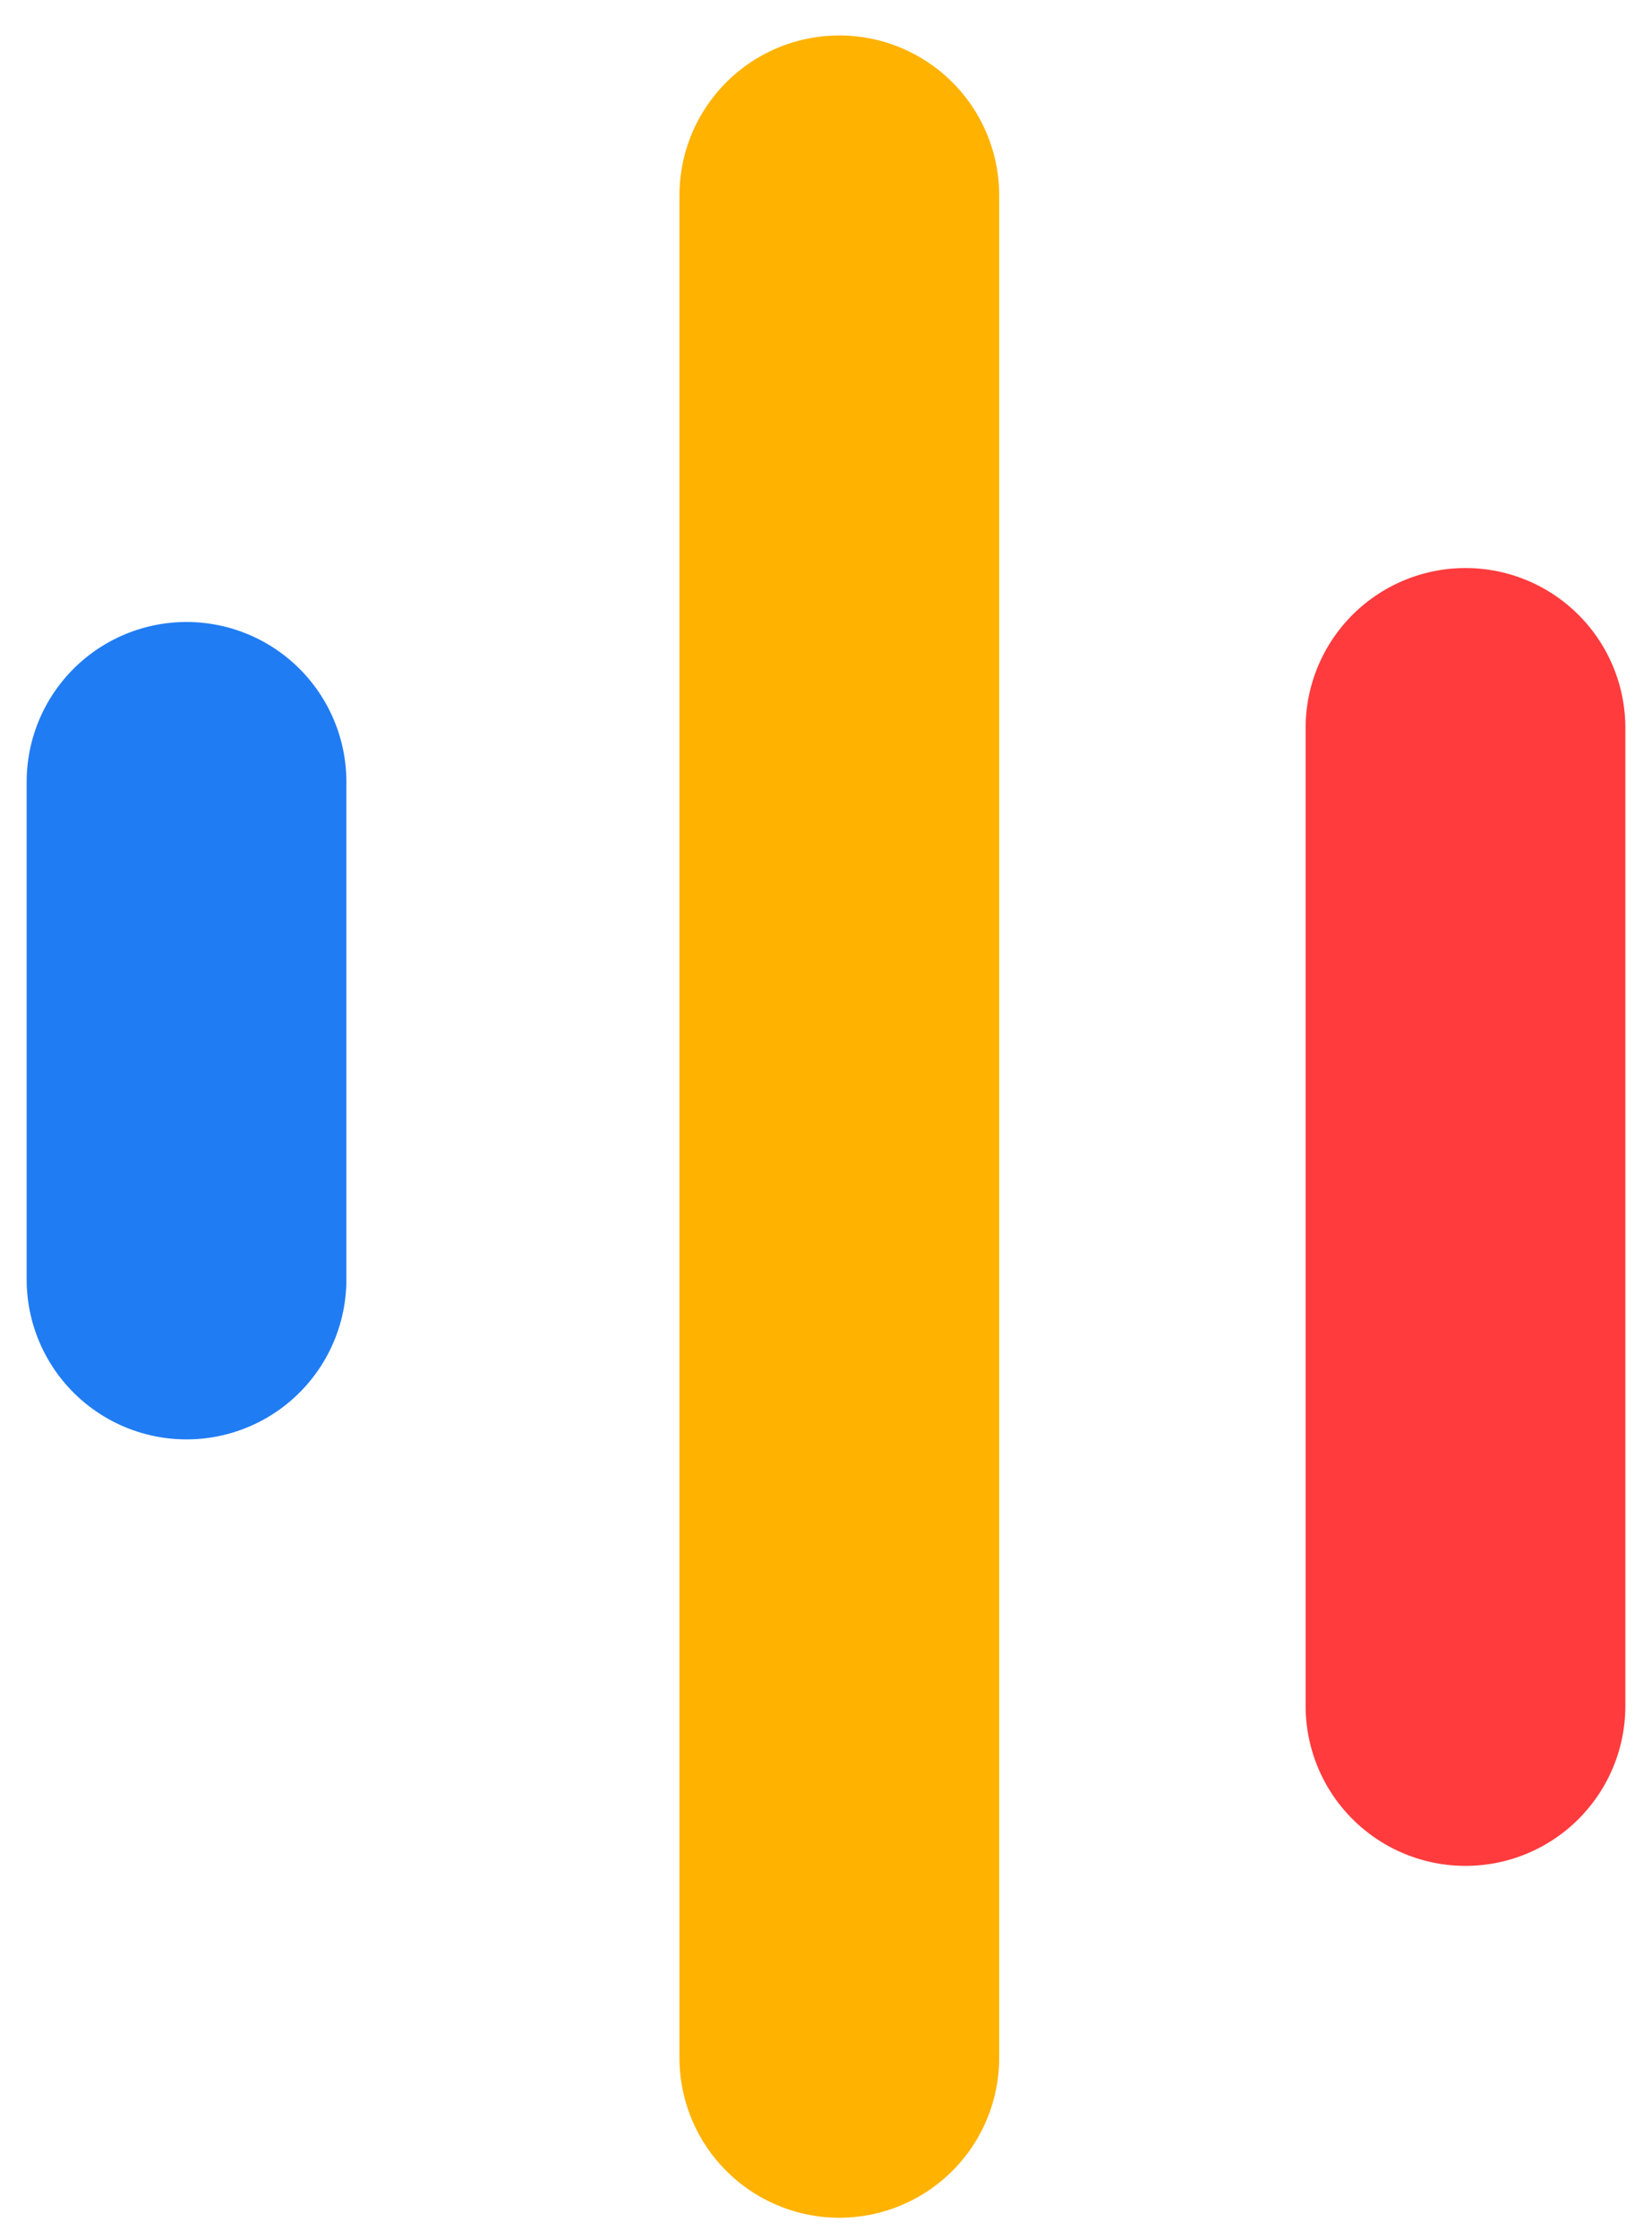 <?xml version="1.0" encoding="UTF-8"?>
<svg width="31px" height="42px" viewBox="0 0 31 42" version="1.1" xmlns="http://www.w3.org/2000/svg" xmlns:xlink="http://www.w3.org/1999/xlink">
    <!-- Generator: Sketch 54.1 (76490) - https://sketchapp.com -->
    <title>Group 12</title>
    <desc>Created with Sketch.</desc>
    <g id="Finalisation" stroke="none" stroke-width="1" fill="none" fill-rule="evenodd" stroke-linecap="round">
        <g id="Desk_HP" transform="translate(-693, -3518)" stroke-width="6">
            <g id="Group-12" transform="translate(696, 3521)">
                <path d="M12.75,35.6 L12.75,0.665" id="Line-4" stroke="#FFB200"></path>
                <path d="M24.5,29 L24.5,10.655" id="Line-4-Copy" stroke="#FF3B3D"></path>
                <path d="M0.5,21 L0.5,11.667" id="Line-4-Copy-2" stroke="#207CF3"></path>
            </g>
        </g>
    </g>
</svg>